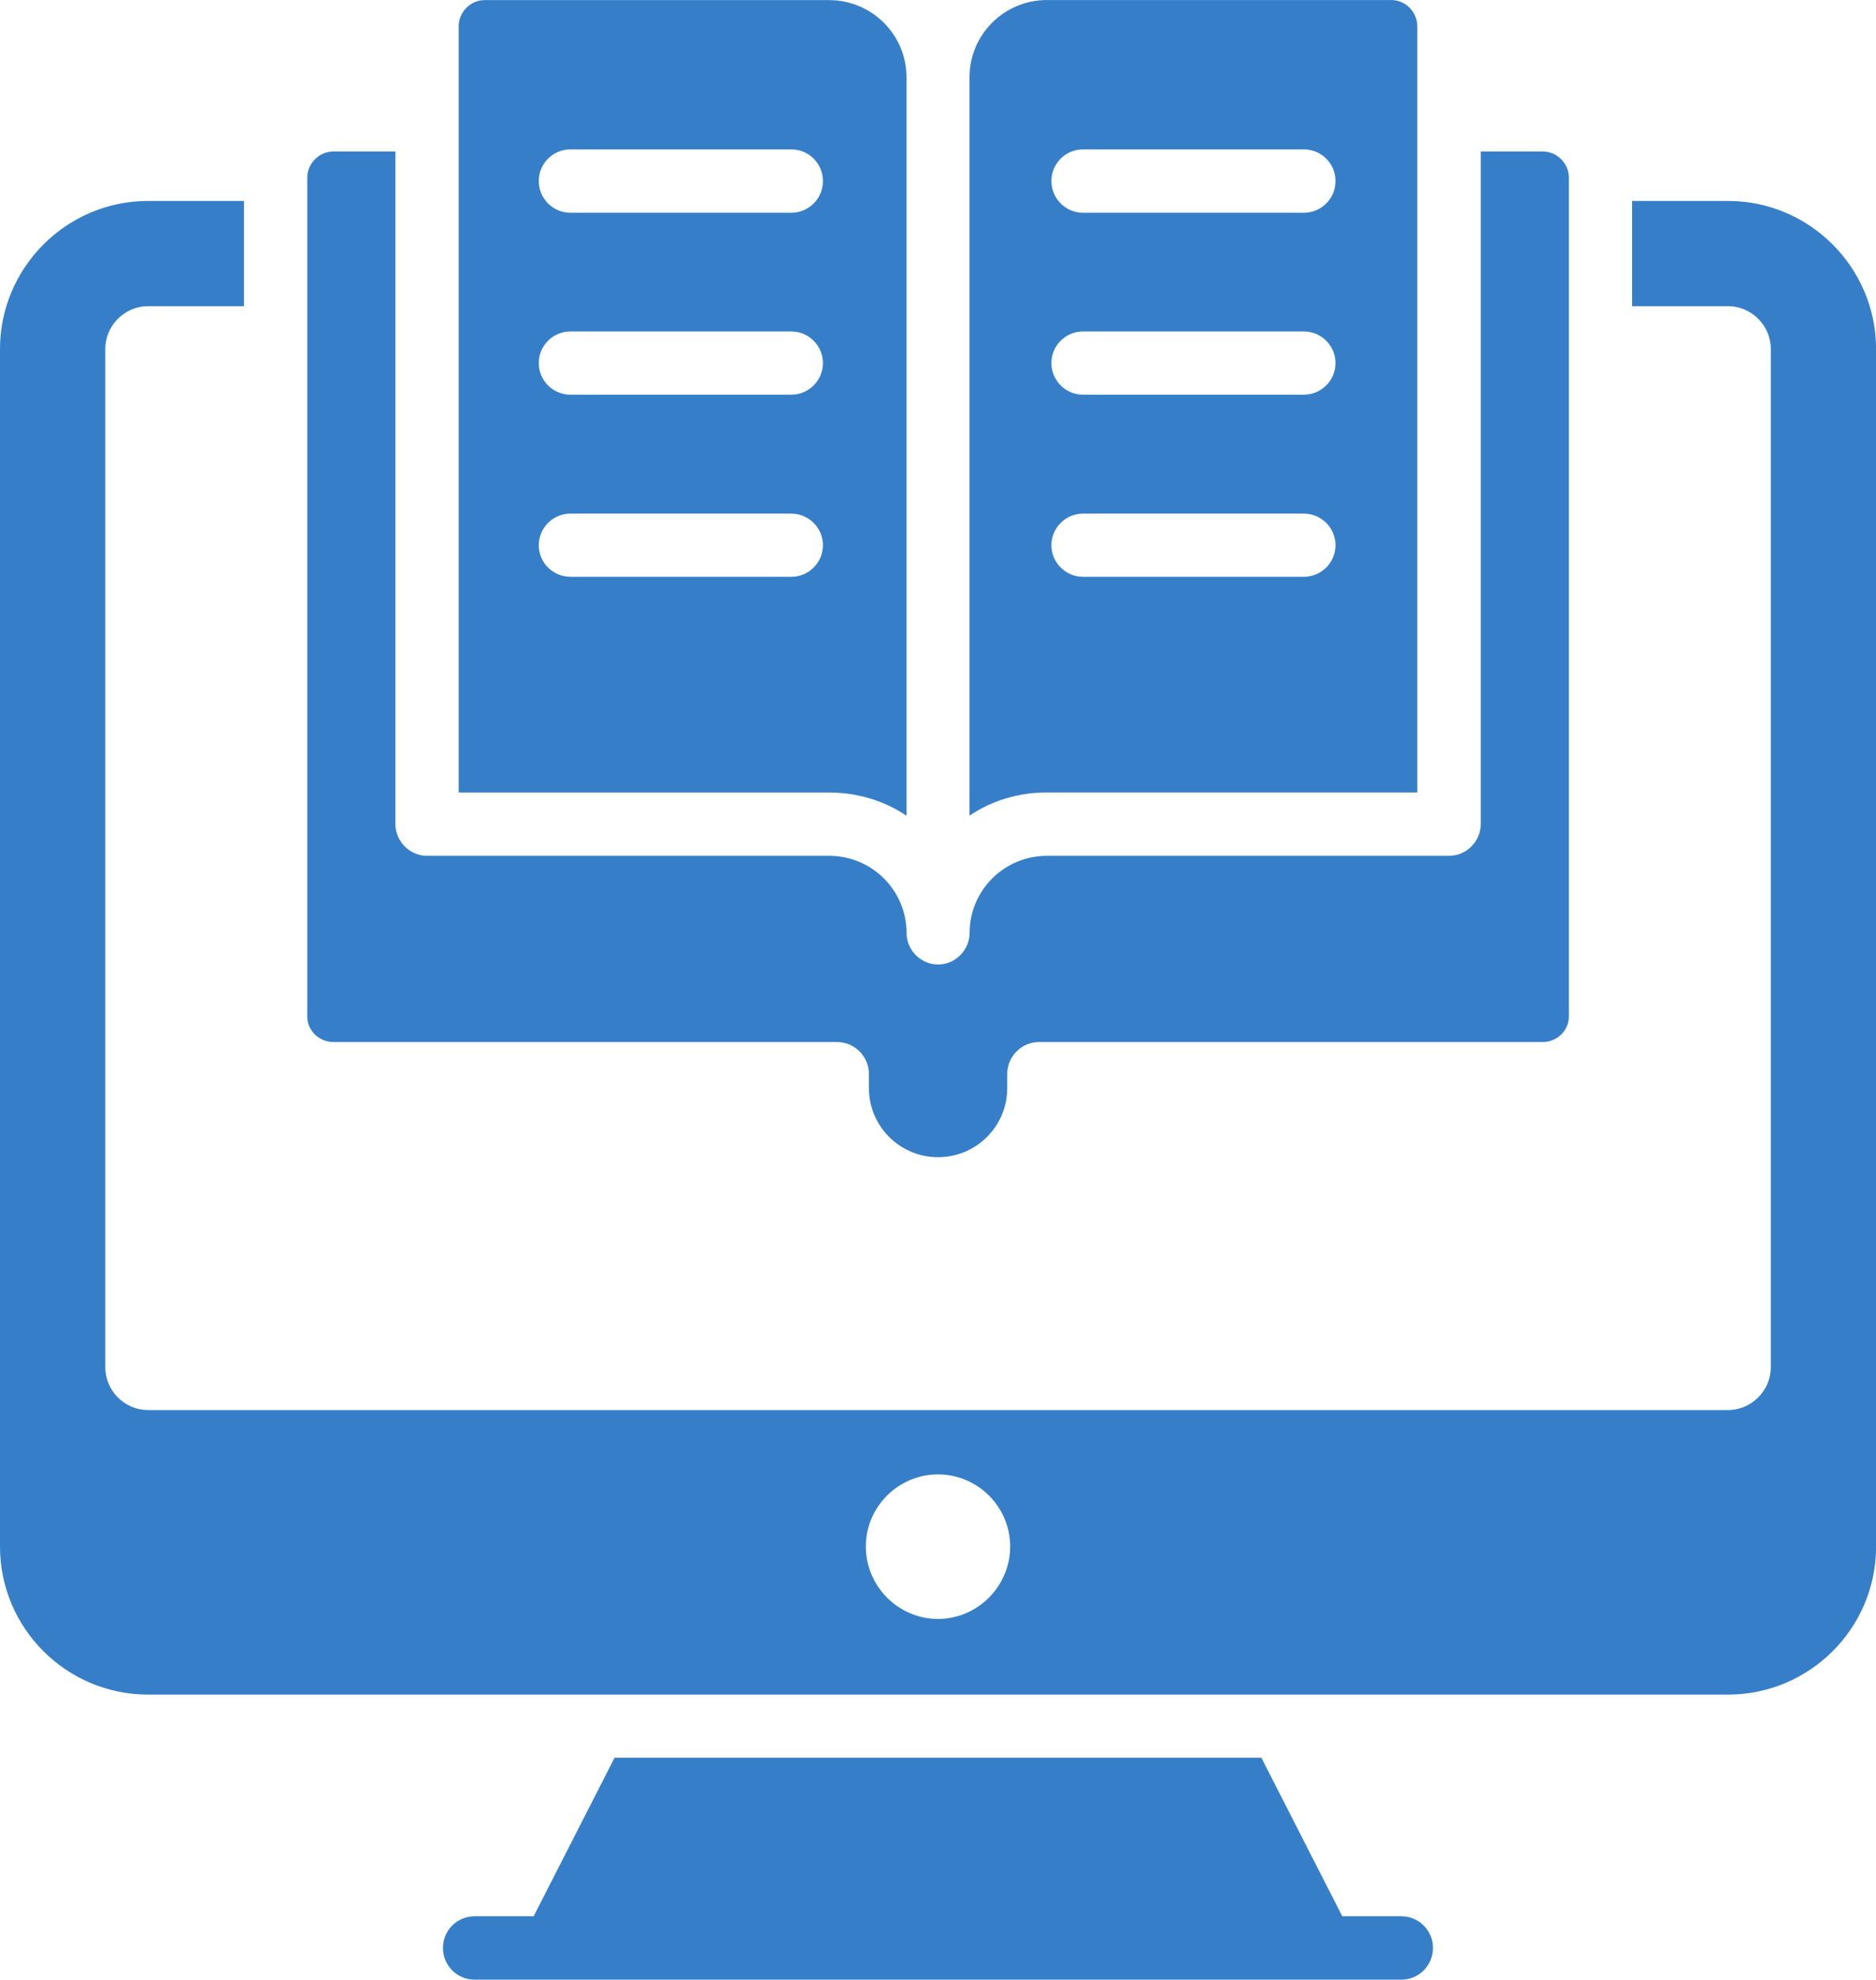 <?xml version="1.0" encoding="UTF-8"?>
<!DOCTYPE svg PUBLIC "-//W3C//DTD SVG 1.1//EN" "http://www.w3.org/Graphics/SVG/1.1/DTD/svg11.dtd">
<!-- Creator: CorelDRAW -->
<svg xmlns="http://www.w3.org/2000/svg" xml:space="preserve" width="3.725mm" height="3.93mm" version="1.1" shape-rendering="geometricPrecision" text-rendering="geometricPrecision" image-rendering="optimizeQuality" fill-rule="evenodd" clip-rule="evenodd"
viewBox="0 0 249.28 262.97"
 xmlns:xlink="http://www.w3.org/1999/xlink"
 xmlns:xodm="http://www.corel.com/coreldraw/odm/2003">
 <g id="Layer_x0020_1">
  <g id="_005-digital-book.eps">
   <path fill="#367FC8" fill-rule="nonzero" d="M186.22 254.56l-7.86 0 -10.75 -21.06 -85.95 0 -10.75 21.06 -7.86 0c-2.31,0 -4.19,1.88 -4.19,4.2 0,2.34 1.88,4.22 4.19,4.22l10.33 0c0.03,0 0.03,0 0.03,0l102.45 0c0,0 0,0 0.03,0l10.33 0c2.31,0 4.19,-1.88 4.19,-4.22 0,-2.32 -1.88,-4.2 -4.19,-4.2z"/>
   <path fill="#367FC8" fill-rule="nonzero" d="M188.33 105.26l0 -101.78c0,-1.91 -1.57,-3.49 -3.45,-3.49l-45.77 0c-5.68,0 -10.28,4.6 -10.28,10.24l0 98.11c2.92,-1.97 6.46,-3.08 10.28,-3.08l49.22 0zm-44.42 -85.43l29.33 0c2.34,0 4.22,1.88 4.22,4.2 0,2.34 -1.88,4.22 -4.22,4.22l-29.33 0c-2.32,0 -4.2,-1.89 -4.2,-4.22 0,-2.32 1.88,-4.2 4.2,-4.2zm0 24.19l29.33 0c2.34,0 4.22,1.89 4.22,4.2 0,2.31 -1.88,4.2 -4.22,4.2l-29.33 0c-2.32,0 -4.2,-1.89 -4.2,-4.2 0,-2.32 1.88,-4.2 4.2,-4.2zm0 24.2l29.33 0c2.34,0 4.22,1.89 4.22,4.2 0,2.31 -1.88,4.19 -4.22,4.19l-29.33 0c-2.32,0 -4.2,-1.88 -4.2,-4.19 0,-2.31 1.88,-4.2 4.2,-4.2z"/>
   <path fill="#367FC8" fill-rule="nonzero" d="M120.45 108.35l0 -98.11c0,-5.64 -4.6,-10.24 -10.28,-10.24l-45.77 0c-1.88,0 -3.45,1.57 -3.45,3.49l0 101.78 49.22 0c3.82,0 7.36,1.12 10.28,3.08zm-15.3 -31.74l-29.36 0c-2.32,0 -4.2,-1.88 -4.2,-4.19 0,-2.31 1.89,-4.2 4.2,-4.2l29.36 0c2.31,0 4.2,1.89 4.2,4.2 0,2.31 -1.89,4.19 -4.2,4.19zm0 -24.19l-29.36 0c-2.32,0 -4.2,-1.89 -4.2,-4.2 0,-2.32 1.89,-4.2 4.2,-4.2l29.36 0c2.31,0 4.2,1.89 4.2,4.2 0,2.31 -1.89,4.2 -4.2,4.2zm0 -24.17l-29.36 0c-2.32,0 -4.2,-1.89 -4.2,-4.22 0,-2.32 1.89,-4.2 4.2,-4.2l29.36 0c2.31,0 4.2,1.88 4.2,4.2 0,2.34 -1.89,4.22 -4.2,4.22z"/>
   <path fill="#367FC8" fill-rule="nonzero" d="M229.62 26.68l-12.75 0 0 13.98 12.75 0c3.08,0 5.68,2.54 5.68,5.69l0 135.27c0,3.14 -2.6,5.69 -5.68,5.69l-209.95 0c-3.08,0 -5.68,-2.54 -5.68,-5.69l0 -135.27c0,-3.14 2.6,-5.69 5.68,-5.69l12.75 0 0 -13.98 -12.75 0c-10.82,0 -19.67,8.85 -19.67,19.67l0 159.1c0,10.87 8.85,19.66 19.67,19.66l209.95 0c10.82,0 19.67,-8.79 19.67,-19.66l0 -159.1c0,-10.82 -8.85,-19.67 -19.67,-19.67zm-104.98 188.38c-5.28,0 -9.59,-4.36 -9.59,-9.62 0,-5.28 4.31,-9.58 9.59,-9.58 5.28,0 9.59,4.3 9.59,9.58 0,5.25 -4.31,9.62 -9.59,9.62z"/>
   <path fill="#367FC8" fill-rule="nonzero" d="M44.32 138.42l66.94 0c2.28,0 4.2,1.91 4.2,4.22l0 1.89c0,5.11 4.14,9.19 9.19,9.19 5.05,0 9.19,-4.08 9.19,-9.19l0 -1.89c0,-2.31 1.91,-4.22 4.2,-4.22l66.94 0c1.91,0 3.49,-1.51 3.49,-3.4l0 -111.43c0,-1.91 -1.57,-3.48 -3.49,-3.48l-8.22 0 0 89.34c0,2.32 -1.91,4.23 -4.2,4.23l-53.44 0c-5.68,0 -10.28,4.59 -10.28,10.24 0,2.28 -1.9,4.2 -4.19,4.2 -2.29,0 -4.19,-1.91 -4.19,-4.2 0,-5.65 -4.6,-10.24 -10.28,-10.24l-53.44 0c-2.28,0 -4.2,-1.91 -4.2,-4.23l0 -89.34 -8.22 0c-1.91,0 -3.49,1.57 -3.49,3.48l0 111.43c0,1.89 1.57,3.4 3.49,3.4z"/>
  </g>
 </g>
</svg>
